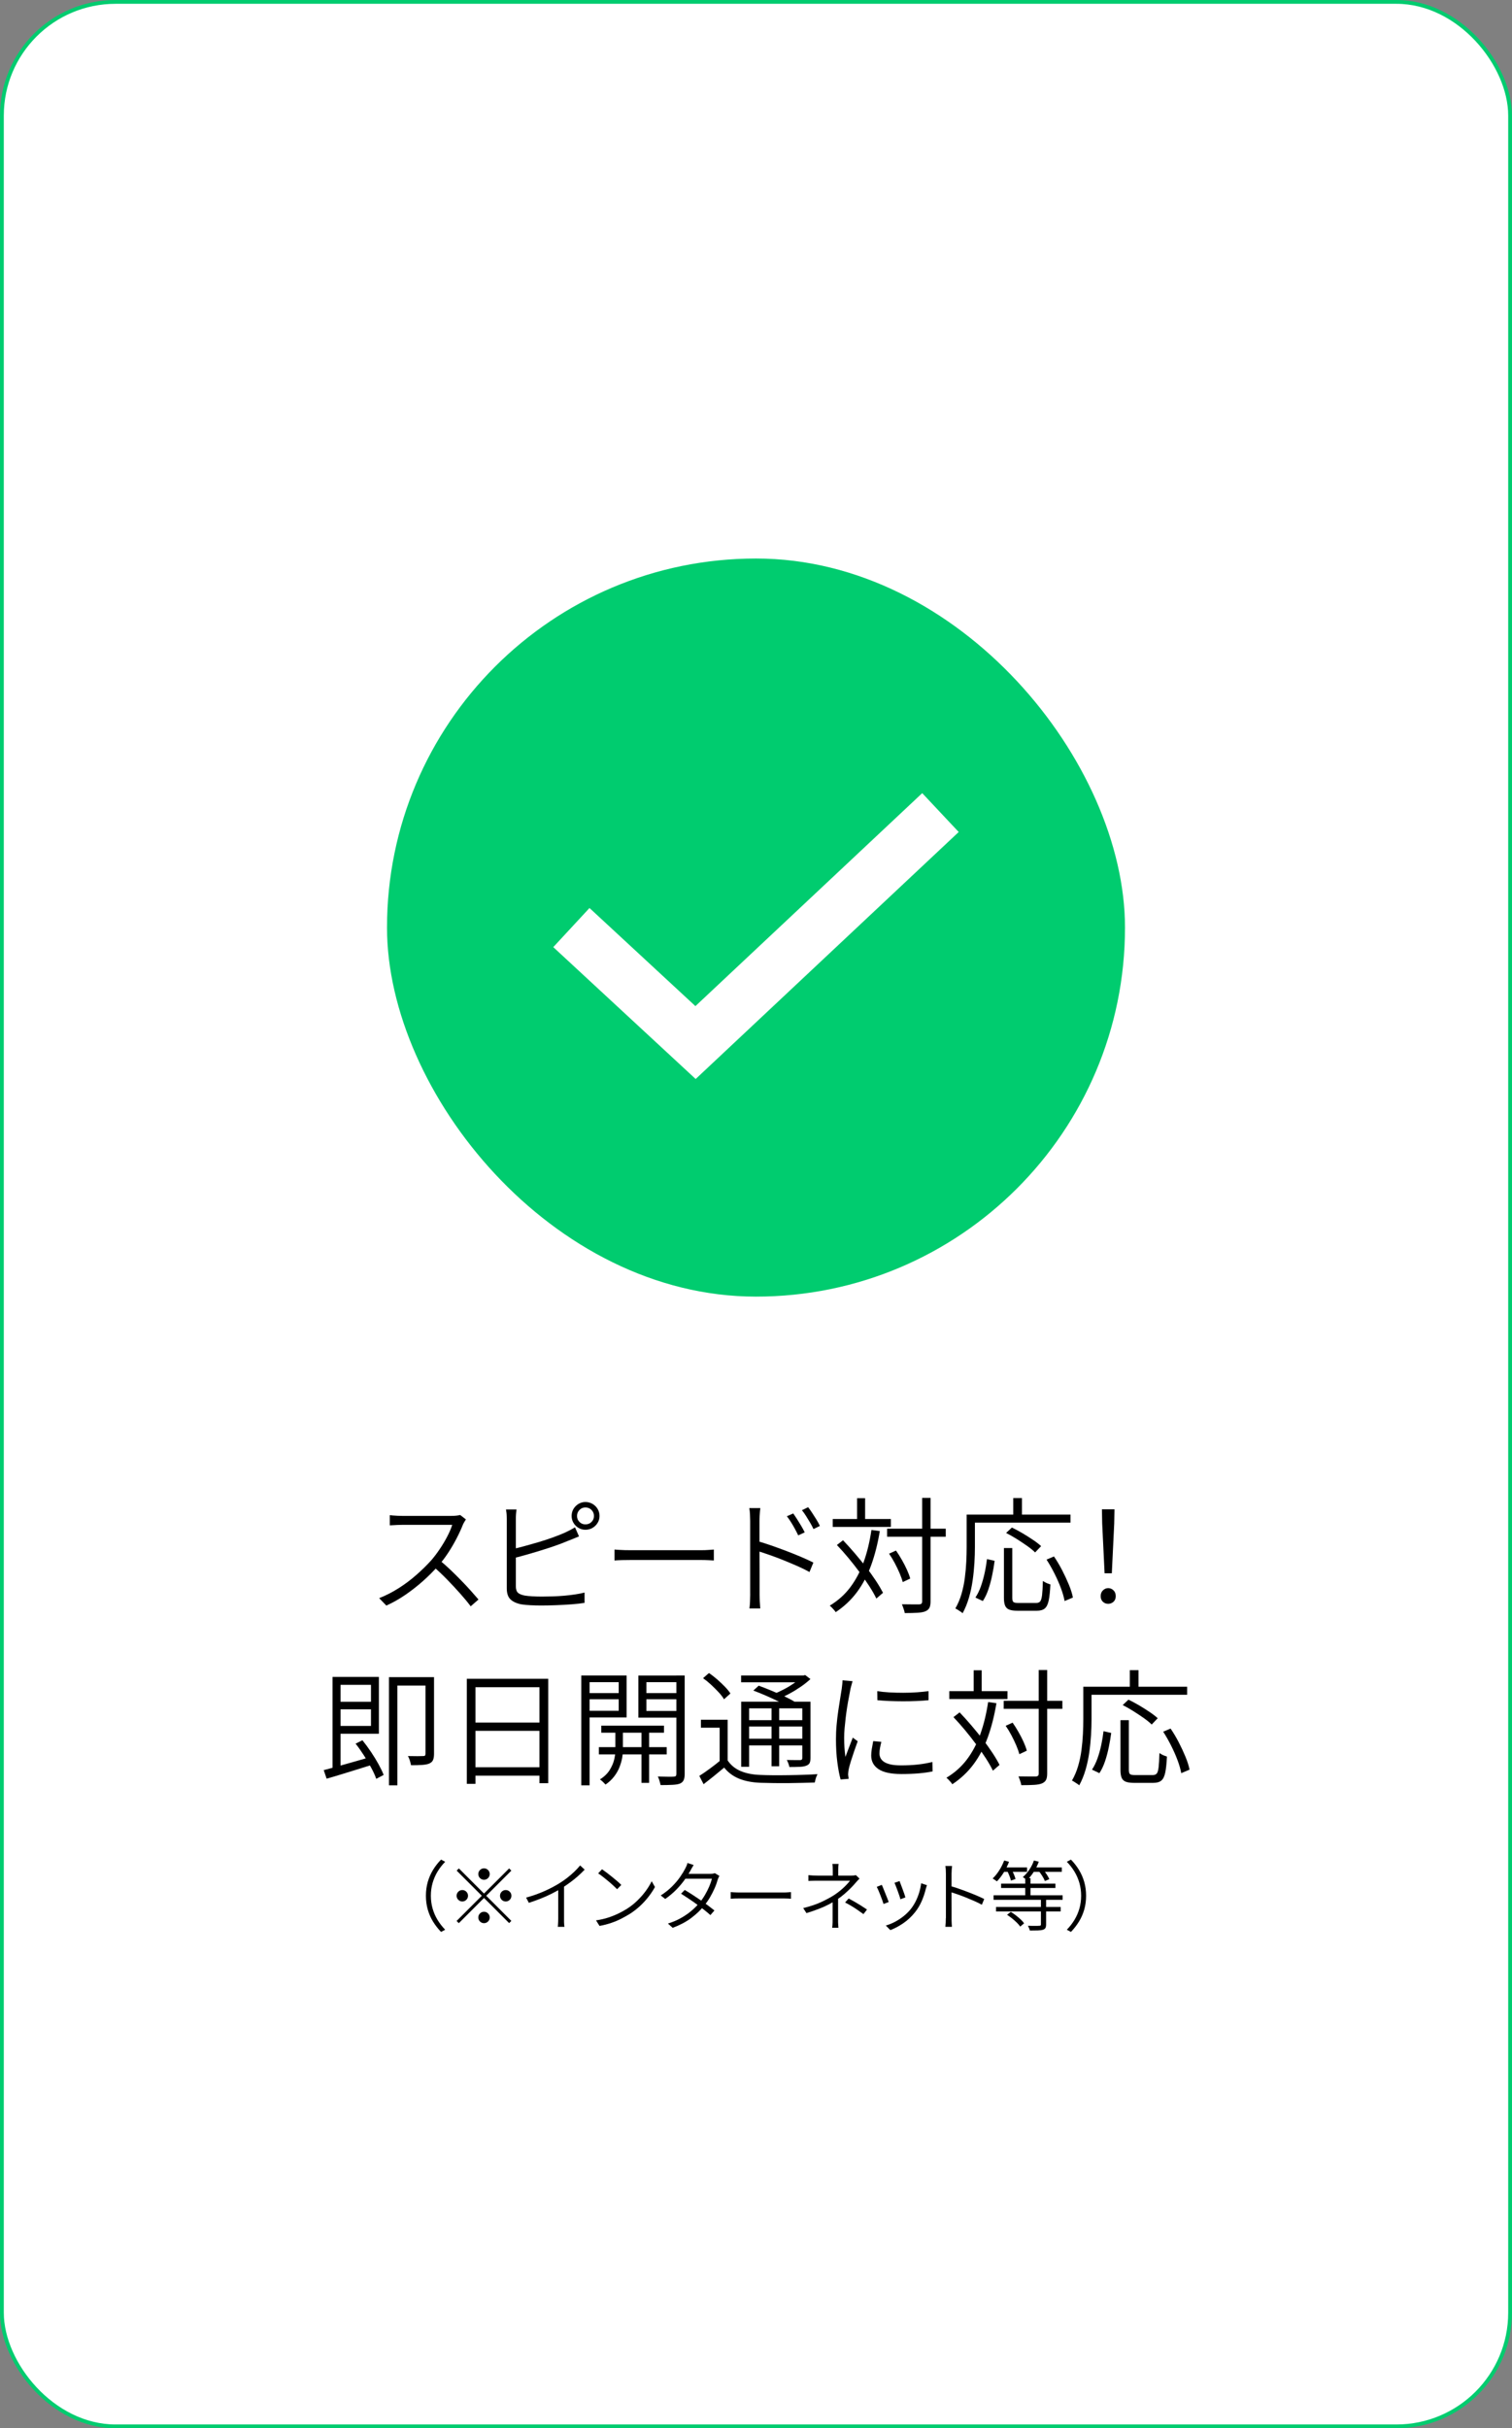 <?xml version="1.0" encoding="UTF-8"?>
<svg id="_レイヤー_2" data-name="レイヤー 2" xmlns="http://www.w3.org/2000/svg" viewBox="0 0 397.14 637.72">
  <rect x="0" y="0" width="397.14" height="637.72" fill="#808080" stroke="none"/>
  <defs>
    <style>
      .cls-1 {
        fill: none;
        stroke: #fff;
        stroke-width: 14px;
      }

      .cls-1, .cls-2 {
        stroke-miterlimit: 10;
      }

      .cls-3 {
        fill: #00cc6f;
      }

      .cls-2 {
        fill: #fff;
        stroke: #00cc6f;
      }
    </style>
  </defs>
  <g id="Layer_1" data-name="Layer 1">
    <g>
      <rect class="cls-2" x=".5" y=".5" width="396.14" height="636.72" rx="29.85" ry="29.85"/>
      <g>
        <path d="M122.36,399.06c-.09.13-.21.34-.38.61-.17.28-.29.51-.38.71-.42,1.08-.97,2.28-1.65,3.6-.68,1.32-1.44,2.62-2.28,3.89-.84,1.28-1.72,2.42-2.64,3.43-1.21,1.36-2.54,2.68-3.98,3.96-1.44,1.28-2.96,2.46-4.55,3.56-1.6,1.1-3.27,2.05-5.03,2.84l-1.88-1.95c1.78-.7,3.49-1.58,5.13-2.62,1.64-1.04,3.17-2.19,4.6-3.45,1.43-1.25,2.73-2.52,3.89-3.8.75-.86,1.5-1.84,2.24-2.94.75-1.1,1.42-2.22,2.01-3.35.59-1.13,1.03-2.16,1.32-3.09h-13.17c-.38,0-.79.01-1.25.03-.46.02-.89.04-1.27.07-.38.02-.62.03-.71.03v-2.67c.13.02.39.05.78.08.38.03.81.06,1.27.08.46.02.86.03,1.19.03h12.94c.51,0,.96-.02,1.35-.07.4-.04.71-.1.96-.17l1.48,1.15ZM115.46,409.75c.92.75,1.86,1.57,2.8,2.47.95.9,1.88,1.83,2.8,2.77s1.78,1.86,2.57,2.74c.79.88,1.47,1.66,2.05,2.34l-2.05,1.78c-.77-1.03-1.7-2.16-2.79-3.38-1.09-1.22-2.23-2.45-3.43-3.68-1.2-1.23-2.4-2.36-3.61-3.4l1.65-1.65Z"/>
        <path d="M135.66,396.42c-.04.35-.08.75-.12,1.19-.03.44-.05.88-.05,1.32v17.59c0,.86.19,1.45.56,1.78.37.33.97.57,1.78.73.53.09,1.2.15,2.01.2.81.04,1.63.07,2.44.07.88,0,1.83-.02,2.84-.05,1.01-.03,2.04-.09,3.07-.18,1.03-.09,2.01-.2,2.94-.35.93-.14,1.73-.3,2.41-.48v2.71c-.92.15-2.05.28-3.37.38-1.32.1-2.68.18-4.07.23-1.4.05-2.7.08-3.91.08-.97,0-1.91-.02-2.84-.07-.92-.04-1.73-.12-2.41-.23-1.23-.24-2.18-.67-2.84-1.29-.66-.62-.99-1.58-.99-2.9v-18.22c0-.26,0-.54-.02-.84-.01-.3-.03-.59-.07-.89s-.07-.56-.12-.78h2.74ZM134.4,406.88c.99-.22,2.08-.49,3.27-.81,1.19-.32,2.41-.67,3.68-1.04,1.26-.37,2.49-.78,3.68-1.2,1.19-.43,2.27-.85,3.23-1.27.48-.22.96-.45,1.42-.69.46-.24.91-.5,1.35-.76l1.05,2.38c-.44.18-.93.38-1.47.61-.54.23-1.05.43-1.54.61-1.04.44-2.19.88-3.46,1.32-1.28.44-2.59.86-3.93,1.27s-2.64.79-3.89,1.14c-1.25.35-2.38.65-3.37.89l-.03-2.44ZM150.14,398.13c0-.68.16-1.3.49-1.85.33-.55.77-.99,1.32-1.32.55-.33,1.15-.5,1.81-.5s1.3.17,1.87.5,1.01.77,1.34,1.32c.33.55.5,1.17.5,1.85s-.17,1.27-.5,1.81c-.33.55-.78.99-1.34,1.32-.56.33-1.18.49-1.87.49s-1.27-.17-1.81-.49c-.55-.33-.99-.77-1.32-1.32-.33-.55-.49-1.15-.49-1.81ZM151.56,398.13c0,.62.21,1.14.64,1.57.43.43.95.64,1.57.64s1.17-.21,1.6-.64c.43-.43.64-.95.64-1.57s-.21-1.14-.64-1.58c-.43-.44-.96-.66-1.6-.66s-1.14.22-1.57.66c-.43.44-.64.97-.64,1.58Z"/>
        <path d="M161.4,406.95c.31.02.69.05,1.16.08.46.03.97.06,1.53.07.56.01,1.15.02,1.77.02h18.15c.84,0,1.54-.02,2.11-.07.57-.04,1.03-.08,1.38-.1v2.87c-.33-.02-.8-.05-1.42-.08-.62-.03-1.3-.05-2.05-.05h-18.18c-.9,0-1.74.01-2.52.03-.78.02-1.43.06-1.93.1v-2.87Z"/>
        <path d="M197.04,418.63v-19.24c0-.44-.02-.98-.05-1.63s-.09-1.22-.18-1.7h2.9c-.07.48-.12,1.05-.16,1.68-.04.64-.07,1.19-.07,1.65v7.08c0,1.35,0,2.7.02,4.04.01,1.34.02,2.58.02,3.71v4.41c0,.35,0,.76.02,1.22.01.46.03.92.07,1.37s.06.85.08,1.2h-2.84c.07-.51.12-1.12.15-1.83s.05-1.37.05-1.96ZM198.95,404.73c1.1.31,2.3.69,3.6,1.14,1.3.45,2.62.94,3.98,1.45,1.35.52,2.64,1.03,3.86,1.55,1.22.52,2.3,1.02,3.25,1.5l-1.02,2.48c-.95-.53-2.02-1.06-3.22-1.58-1.2-.53-2.43-1.04-3.68-1.55-1.25-.51-2.47-.96-3.65-1.37-1.18-.41-2.22-.75-3.12-1.04v-2.57ZM208.36,397.47c.26.37.58.85.96,1.44.37.58.74,1.18,1.11,1.8.36.62.68,1.19.94,1.72l-1.71.79c-.26-.55-.56-1.12-.88-1.72-.32-.59-.65-1.17-1.01-1.73-.35-.56-.71-1.08-1.09-1.57l1.68-.73ZM212.25,395.82c.31.37.65.85,1.02,1.42.38.57.75,1.17,1.14,1.78.38.62.7,1.19.94,1.72l-1.68.83c-.26-.57-.57-1.14-.91-1.72-.34-.57-.69-1.14-1.04-1.7s-.71-1.07-1.09-1.53l1.62-.79Z"/>
        <path d="M228.91,401.8l2.18.3c-.55,3.32-1.31,6.31-2.28,8.98-.97,2.66-2.21,5.02-3.73,7.06s-3.38,3.79-5.58,5.25c-.09-.15-.22-.34-.4-.54-.18-.21-.37-.42-.58-.64-.21-.22-.4-.4-.58-.53,2.15-1.3,3.95-2.9,5.39-4.82s2.61-4.12,3.52-6.63c.9-2.51,1.58-5.31,2.04-8.42ZM218.72,398.93h15.28v2.08h-15.28v-2.08ZM219.81,405.76l1.62-1.25c1.01,1.06,2.04,2.19,3.07,3.4,1.03,1.21,2.03,2.43,2.99,3.66.96,1.23,1.81,2.43,2.57,3.58.76,1.15,1.38,2.21,1.87,3.15l-1.75,1.52c-.46-.97-1.07-2.04-1.83-3.22-.76-1.18-1.61-2.4-2.54-3.66-.94-1.27-1.91-2.51-2.94-3.75-1.02-1.23-2.04-2.38-3.05-3.43ZM225.12,393.45h2.11v6.7h-2.11v-6.7ZM233,401.47h15.41v2.11h-15.41v-2.11ZM233.53,408.03l1.81-.82c.53.75,1.04,1.57,1.55,2.46.51.89.95,1.76,1.34,2.61.38.85.67,1.61.84,2.29l-1.95.92c-.18-.66-.45-1.42-.81-2.28s-.79-1.74-1.27-2.66c-.48-.91-.99-1.75-1.52-2.52ZM242.21,393.38h2.21v27.19c0,.77-.11,1.35-.33,1.73-.22.38-.57.68-1.05.87-.46.2-1.13.32-2,.38-.87.05-2.01.08-3.41.08-.02-.22-.08-.47-.17-.74-.09-.28-.18-.56-.28-.84-.1-.29-.19-.53-.28-.73,1.06.02,2,.03,2.84.03h1.68c.29-.02.49-.09.61-.2s.18-.31.18-.59v-27.19Z"/>
        <path d="M253.89,397.77h2.18v8.58c0,1.25-.04,2.62-.13,4.11-.09,1.48-.24,3-.46,4.55-.22,1.55-.54,3.07-.97,4.55s-.98,2.85-1.67,4.11c-.13-.13-.32-.28-.56-.43-.24-.15-.48-.31-.71-.46-.23-.15-.45-.28-.64-.36.68-1.19,1.22-2.46,1.62-3.83.39-1.36.69-2.77.87-4.21.19-1.44.31-2.85.38-4.22.07-1.37.1-2.65.1-3.81v-8.58ZM254.95,397.77h26.23v2.11h-26.23v-2.11ZM259.24,409.45l2.01.46c-.15,1.17-.36,2.4-.63,3.7-.26,1.3-.59,2.54-.99,3.73-.39,1.19-.89,2.23-1.48,3.13l-1.95-.92c.57-.86,1.06-1.85,1.45-2.97.39-1.12.72-2.3.99-3.55.27-1.24.46-2.44.6-3.58ZM263.7,406.55h2.18v13.07c0,.57.1.94.31,1.11s.64.25,1.3.25h4.65c.48,0,.84-.14,1.07-.41.23-.27.4-.83.5-1.67.1-.84.17-2.07.21-3.7.18.11.38.23.61.36.23.13.47.24.73.33.25.09.47.17.64.23-.09,1.8-.24,3.21-.45,4.21-.21,1-.56,1.7-1.04,2.1-.48.4-1.19.59-2.11.59h-5.05c-.92,0-1.64-.1-2.16-.3-.52-.2-.88-.54-1.09-1.04-.21-.49-.31-1.18-.31-2.06v-13.07ZM264.26,402.59l1.52-1.42c.88.42,1.8.91,2.77,1.48.97.57,1.89,1.16,2.77,1.75.88.59,1.59,1.14,2.14,1.65l-1.58,1.65c-.53-.53-1.22-1.09-2.08-1.7-.86-.6-1.77-1.21-2.72-1.81-.96-.6-1.9-1.14-2.82-1.6ZM266.14,393.42h2.28v5.58h-2.28v-5.58ZM274.88,409.59l1.95-.83c.77,1.12,1.49,2.33,2.16,3.63.67,1.3,1.26,2.57,1.77,3.81.51,1.24.86,2.36,1.05,3.35l-2.18.92c-.18-.99-.5-2.12-.97-3.38-.47-1.26-1.04-2.55-1.7-3.86-.66-1.31-1.35-2.52-2.08-3.65Z"/>
        <path d="M291.08,421.2c-.55,0-1.02-.18-1.4-.54-.38-.36-.58-.85-.58-1.47s.2-1.15.6-1.53c.39-.38.86-.58,1.38-.58s.99.19,1.39.58c.4.39.59.9.59,1.53s-.2,1.11-.59,1.47c-.4.36-.86.54-1.39.54ZM290.13,413.18l-.63-13.07-.07-3.73h3.3l-.07,3.73-.63,13.07h-1.91Z"/>
        <path d="M85.03,464.88c1.01-.26,2.2-.58,3.55-.96s2.79-.78,4.32-1.22c1.53-.44,3.06-.88,4.6-1.32l.26,2.08c-1.38.44-2.79.88-4.22,1.32-1.43.44-2.81.86-4.12,1.27-1.32.41-2.53.76-3.63,1.07l-.76-2.24ZM87.34,440.4h2.11v24.68l-2.11.43v-25.11ZM88.37,440.4h11.15v14.92h-11.15v-2.05h9.07v-10.79h-9.07v-2.08ZM88.43,446.93h9.87v1.98h-9.87v-1.98ZM93.41,457.92l1.78-.89c.77.95,1.52,1.97,2.26,3.07.74,1.1,1.4,2.18,1.98,3.23.58,1.06,1.03,1.99,1.34,2.81l-1.95,1.02c-.29-.84-.71-1.79-1.29-2.85-.57-1.07-1.21-2.16-1.93-3.28-.72-1.12-1.45-2.16-2.2-3.1ZM102.16,440.46h10.86v2.21h-8.64v26.2h-2.21v-28.41ZM111.76,440.46h2.24v20.13c0,.66-.08,1.19-.25,1.6-.16.41-.49.72-.97.94-.44.2-1.07.32-1.88.38-.81.06-1.79.08-2.94.08-.04-.22-.1-.48-.18-.78-.08-.3-.17-.59-.28-.87-.11-.29-.23-.54-.36-.76.92.02,1.75.03,2.49.03s1.25-.01,1.54-.03c.22,0,.38-.04.46-.13s.13-.25.13-.5v-20.1Z"/>
        <path d="M122.62,440.89h21.38v27.42h-2.31v-25.21h-16.8v25.38h-2.28v-27.59ZM124.07,464.12h18.65v2.21h-18.65v-2.21ZM124.14,452.38h18.51v2.18h-18.51v-2.18Z"/>
        <path d="M152.68,440.03h2.18v28.84h-2.18v-28.84ZM153.81,444.65h9.44v1.62h-9.44v-1.62ZM154,440.03h10.59v11.02h-10.59v-1.75h8.51v-7.52h-8.51v-1.75ZM157.3,458.84h17.82v1.91h-17.82v-1.91ZM161.63,453.89h1.98v5.94c0,.51-.07,1.13-.2,1.86-.13.74-.36,1.52-.68,2.36-.32.84-.78,1.66-1.39,2.46-.6.8-1.37,1.52-2.29,2.16-.18-.2-.41-.44-.69-.71-.29-.28-.55-.49-.79-.64,1.12-.7,1.97-1.52,2.56-2.46.58-.94.98-1.85,1.19-2.76.21-.9.31-1.66.31-2.28v-5.94ZM157.93,453.2h16.47v1.85h-16.47v-1.85ZM178.72,440.03v1.75h-8.94v7.56h8.94v1.75h-11.05v-11.05h11.05ZM168.49,453.8h2.01v14.42h-2.01v-14.42ZM169.02,444.65h9.54v1.62h-9.54v-1.62ZM177.66,440.03h2.18v25.84c0,.7-.09,1.25-.28,1.65s-.51.69-.97.89c-.46.18-1.11.29-1.95.33-.84.04-1.88.07-3.13.07-.04-.2-.1-.43-.17-.71-.07-.28-.15-.55-.25-.83-.1-.28-.2-.51-.31-.71.95.02,1.81.04,2.61.05.79.01,1.32,0,1.58-.02.26-.02.45-.08.54-.18.1-.1.15-.28.15-.54v-25.84Z"/>
        <path d="M191.13,462.34c.84,1.25,1.98,2.18,3.43,2.79,1.45.61,3.17.94,5.15,1.01.88.04,1.97.07,3.28.08s2.68,0,4.12-.02,2.83-.05,4.16-.1c1.33-.04,2.48-.1,3.45-.17-.09.18-.18.39-.28.64-.1.25-.19.52-.26.81-.08.29-.14.54-.18.76-.9.02-1.97.05-3.22.08-1.24.03-2.55.05-3.91.07-1.37.01-2.67,0-3.93-.02-1.25-.02-2.33-.04-3.23-.07-2.18-.09-4.05-.45-5.61-1.09-1.56-.64-2.86-1.61-3.89-2.9-.86.73-1.74,1.45-2.64,2.18s-1.83,1.45-2.77,2.18l-1.12-2.18c.84-.53,1.75-1.15,2.74-1.88s1.93-1.45,2.8-2.18h1.91ZM191.13,451.65v11.62h-2.11v-9.54h-4.92v-2.08h7.03ZM184.66,440.73l1.55-1.35c.72.48,1.45,1.05,2.18,1.68.72.64,1.4,1.28,2.01,1.91.62.64,1.1,1.23,1.45,1.78l-1.68,1.52c-.33-.57-.8-1.18-1.4-1.83-.61-.65-1.26-1.3-1.96-1.96-.71-.66-1.42-1.24-2.14-1.75ZM194.66,440.03h16.6v1.78h-16.6v-1.78ZM194.69,446.9h17.09v1.75h-15.02v15.35h-2.08v-17.09ZM195.81,451.75h15.81v1.68h-15.81v-1.68ZM195.81,456.63h15.81v1.75h-15.81v-1.75ZM197.86,443.99l1.42-1.29c1.04.37,2.15.81,3.33,1.3,1.19.49,2.33,1,3.42,1.5,1.09.51,2,.99,2.72,1.45l-1.49,1.42c-.68-.44-1.56-.92-2.62-1.45-1.07-.53-2.2-1.05-3.38-1.57s-2.32-.97-3.4-1.37ZM202.65,447.59h2.01v16.27h-2.01v-16.27ZM210.53,440.03h.49l.46-.13,1.39,1.06c-.73.68-1.57,1.35-2.53,2.01-.96.66-1.95,1.27-2.99,1.83-1.04.56-2.05,1.04-3.04,1.44-.13-.2-.32-.42-.56-.68-.24-.25-.45-.47-.63-.64.92-.35,1.85-.78,2.79-1.27s1.81-1.02,2.62-1.58,1.47-1.11,1.98-1.63v-.4ZM210.73,446.9h2.15v14.78c0,.59-.08,1.04-.23,1.34s-.44.52-.86.68c-.42.18-.98.28-1.7.31-.71.03-1.63.05-2.76.05-.04-.29-.13-.6-.26-.94-.13-.34-.26-.64-.4-.91.84.02,1.58.03,2.23.03h1.3c.22-.02.36-.07.43-.15.06-.08.1-.21.1-.41v-14.78Z"/>
        <path d="M223.93,441.52c-.04.18-.11.39-.18.64-.08.25-.15.51-.21.76-.07.25-.12.48-.17.68-.11.66-.25,1.4-.41,2.21-.16.81-.32,1.68-.46,2.59-.14.91-.27,1.84-.38,2.77-.11.94-.2,1.84-.28,2.72-.08.88-.12,1.71-.12,2.48,0,.88.03,1.72.08,2.51s.14,1.64.25,2.54c.2-.53.41-1.09.64-1.7s.46-1.2.69-1.8c.23-.59.43-1.12.61-1.58l1.29.96c-.29.77-.59,1.62-.91,2.56-.32.94-.61,1.83-.88,2.67-.26.85-.45,1.53-.56,2.06-.04.22-.08.47-.12.74-.03.28-.05.51-.05.71.02.18.04.37.07.58.02.21.04.39.07.54l-2.11.17c-.33-1.19-.62-2.69-.86-4.52s-.36-3.85-.36-6.07c0-1.21.05-2.45.17-3.71.11-1.26.25-2.5.43-3.7.18-1.2.35-2.3.51-3.3.17-1,.3-1.85.41-2.56.04-.37.09-.75.13-1.12.04-.37.07-.73.07-1.06l2.64.23ZM231.49,457.46c-.15.62-.28,1.17-.36,1.65-.09.48-.13.96-.13,1.42,0,.37.08.75.25,1.12.17.37.46.71.88,1.01.42.3.99.53,1.73.71.74.18,1.7.26,2.89.26,1.47,0,2.88-.07,4.21-.21,1.33-.14,2.64-.37,3.94-.68l.06,2.47c-1.03.22-2.24.39-3.61.51-1.38.12-2.9.18-4.57.18-2.75,0-4.76-.43-6.04-1.29s-1.91-2.05-1.91-3.56c0-.53.05-1.1.15-1.72.1-.62.23-1.31.38-2.08l2.14.2ZM230.43,444.13c.88.15,1.92.26,3.12.33s2.44.1,3.71.1,2.5-.04,3.66-.13c1.17-.09,2.16-.19,2.97-.3v2.38c-.86.09-1.87.16-3.04.21-1.17.06-2.38.08-3.65.08s-2.49-.03-3.68-.08c-1.19-.05-2.21-.13-3.07-.21l-.03-2.38Z"/>
        <path d="M259.54,447l2.18.3c-.55,3.32-1.31,6.31-2.28,8.98-.97,2.66-2.21,5.02-3.73,7.06s-3.38,3.79-5.58,5.25c-.09-.15-.22-.34-.39-.54-.18-.21-.37-.42-.58-.64-.21-.22-.4-.4-.58-.53,2.16-1.3,3.96-2.9,5.4-4.82,1.44-1.91,2.61-4.12,3.51-6.63.9-2.51,1.58-5.31,2.05-8.42ZM249.34,444.13h15.28v2.08h-15.28v-2.08ZM250.43,450.96l1.62-1.25c1.01,1.06,2.04,2.19,3.07,3.4,1.03,1.21,2.03,2.43,2.99,3.66.96,1.23,1.81,2.43,2.57,3.58.76,1.15,1.38,2.21,1.86,3.15l-1.75,1.52c-.46-.97-1.07-2.04-1.83-3.22-.76-1.18-1.61-2.4-2.54-3.66s-1.91-2.51-2.94-3.75c-1.02-1.23-2.04-2.38-3.05-3.43ZM255.74,438.65h2.11v6.7h-2.11v-6.7ZM263.63,446.67h15.41v2.11h-15.41v-2.11ZM264.16,453.23l1.81-.82c.53.75,1.04,1.57,1.55,2.46.51.89.95,1.76,1.34,2.61.38.85.66,1.61.84,2.29l-1.95.92c-.18-.66-.45-1.42-.81-2.28s-.79-1.74-1.27-2.66c-.48-.91-.99-1.75-1.52-2.52ZM272.84,438.58h2.21v27.19c0,.77-.11,1.35-.33,1.73-.22.38-.57.68-1.06.87-.46.2-1.13.32-2,.38-.87.05-2.01.08-3.42.08-.02-.22-.08-.47-.16-.74-.09-.28-.18-.56-.28-.84-.1-.29-.19-.53-.28-.73,1.05.02,2,.03,2.84.03h1.68c.29-.02.49-.09.61-.2s.18-.31.18-.59v-27.19Z"/>
        <path d="M284.52,442.97h2.18v8.58c0,1.25-.04,2.62-.13,4.11-.09,1.48-.24,3-.46,4.55-.22,1.55-.54,3.07-.97,4.55-.43,1.48-.99,2.85-1.67,4.11-.13-.13-.32-.28-.56-.43-.24-.15-.48-.31-.71-.46s-.45-.28-.64-.36c.68-1.19,1.22-2.46,1.62-3.83.4-1.36.69-2.77.88-4.21.19-1.44.31-2.85.38-4.22.07-1.37.1-2.65.1-3.81v-8.58ZM285.58,442.97h26.23v2.11h-26.23v-2.11ZM289.86,454.65l2.01.46c-.15,1.17-.36,2.4-.63,3.7-.26,1.3-.59,2.54-.99,3.73s-.89,2.23-1.48,3.13l-1.95-.92c.57-.86,1.05-1.85,1.45-2.97.4-1.12.73-2.3.99-3.55.26-1.24.46-2.44.59-3.58ZM294.32,451.75h2.18v13.07c0,.57.11.94.31,1.11s.64.25,1.3.25h4.65c.48,0,.84-.14,1.07-.41.23-.27.39-.83.49-1.67.1-.84.17-2.07.21-3.7.18.11.38.23.61.36.23.13.47.24.73.33.25.09.47.17.64.23-.09,1.8-.24,3.21-.45,4.21-.21,1-.55,1.7-1.04,2.1s-1.19.59-2.11.59h-5.05c-.92,0-1.64-.1-2.16-.3-.52-.2-.88-.54-1.09-1.04-.21-.49-.31-1.18-.31-2.06v-13.07ZM294.88,447.79l1.52-1.42c.88.42,1.8.91,2.77,1.48.97.57,1.89,1.16,2.77,1.75.88.59,1.6,1.14,2.14,1.65l-1.58,1.65c-.53-.53-1.22-1.09-2.08-1.7-.86-.6-1.77-1.21-2.72-1.81-.96-.6-1.9-1.14-2.82-1.6ZM296.76,438.62h2.28v5.58h-2.28v-5.58ZM305.51,454.79l1.95-.83c.77,1.12,1.49,2.33,2.16,3.63.67,1.3,1.26,2.57,1.77,3.81.51,1.24.86,2.36,1.06,3.35l-2.18.92c-.18-.99-.5-2.12-.97-3.38-.47-1.26-1.04-2.55-1.7-3.86-.66-1.31-1.35-2.52-2.08-3.65Z"/>
        <path d="M111.87,497.87c0-1.28.16-2.48.48-3.61s.78-2.18,1.38-3.17c.6-.99,1.31-1.89,2.12-2.72l1.08.58c-.79.8-1.46,1.67-2.02,2.6s-.99,1.93-1.29,2.98c-.3,1.05-.45,2.17-.45,3.34s.15,2.27.45,3.33c.3,1.06.73,2.05,1.29,2.98s1.23,1.8,2.02,2.61l-1.08.58c-.81-.84-1.52-1.75-2.12-2.73-.6-.98-1.06-2.03-1.38-3.16s-.48-2.33-.48-3.61Z"/>
        <path d="M127.13,497.29l6.6-6.6.58.58-6.6,6.6,6.6,6.6-.58.58-6.6-6.6-6.62,6.62-.58-.58,6.62-6.62-6.6-6.6.58-.58,6.6,6.6ZM122.93,497.87c0,.41-.15.77-.44,1.06-.29.29-.65.44-1.06.44s-.77-.15-1.06-.44-.44-.65-.44-1.06.15-.77.44-1.06.65-.44,1.06-.44.77.15,1.06.44c.29.29.44.65.44,1.06ZM127.13,493.67c-.41,0-.77-.15-1.06-.44-.29-.29-.44-.65-.44-1.06s.15-.77.44-1.06c.29-.29.65-.44,1.06-.44s.77.15,1.06.44c.29.29.44.65.44,1.06s-.15.77-.44,1.06-.65.44-1.06.44ZM127.13,502.07c.41,0,.77.15,1.06.44s.44.65.44,1.06-.15.77-.44,1.06c-.29.29-.65.44-1.06.44s-.77-.15-1.06-.44c-.29-.29-.44-.65-.44-1.06s.15-.77.44-1.06c.29-.29.65-.44,1.06-.44ZM131.33,497.87c0-.41.15-.77.44-1.06s.65-.44,1.06-.44.77.15,1.06.44.44.65.44,1.06-.15.77-.44,1.06-.65.44-1.06.44-.77-.15-1.06-.44-.44-.65-.44-1.06Z"/>
        <path d="M138.19,498.35c1.72-.47,3.33-1.04,4.83-1.71s2.8-1.36,3.91-2.05c.71-.44,1.39-.91,2.04-1.42.65-.51,1.27-1.04,1.85-1.59.58-.55,1.1-1.11,1.55-1.67l1.2,1.1c-.56.59-1.16,1.16-1.8,1.73-.64.57-1.32,1.11-2.04,1.64-.72.53-1.47,1.04-2.24,1.53-.73.44-1.56.89-2.48,1.36s-1.9.91-2.93,1.32c-1.04.41-2.09.79-3.17,1.14l-.72-1.38ZM146.63,495.33l1.52-.48v9.14c0,.24,0,.5,0,.77,0,.27.02.52.04.75s.04.4.07.52h-1.76c.03-.12.05-.29.06-.52.01-.23.03-.48.04-.75s.02-.53.02-.77v-8.66Z"/>
        <path d="M156.55,504.33c1.19-.17,2.27-.42,3.24-.74.97-.32,1.86-.68,2.66-1.07.8-.39,1.51-.78,2.14-1.17,1.01-.64,1.95-1.37,2.8-2.2.85-.83,1.6-1.68,2.24-2.56.64-.88,1.15-1.73,1.54-2.54l.86,1.52c-.44.81-.99,1.64-1.64,2.49-.65.85-1.39,1.66-2.22,2.44-.83.78-1.74,1.49-2.74,2.13-.67.41-1.4.82-2.19,1.23-.79.41-1.66.78-2.61,1.11-.95.33-2,.61-3.16.82l-.92-1.46ZM158.13,490.91c.35.24.75.54,1.22.89s.94.73,1.43,1.12c.49.39.94.77,1.37,1.14.43.37.77.69,1.04.97l-1.1,1.12c-.25-.25-.58-.57-.98-.94-.4-.37-.84-.76-1.32-1.16-.48-.4-.95-.78-1.42-1.15-.47-.37-.89-.67-1.26-.91l1.02-1.08Z"/>
        <path d="M182.19,489.79c-.16.25-.32.52-.47.8-.15.28-.28.51-.37.68-.39.72-.89,1.51-1.51,2.38-.62.87-1.35,1.74-2.2,2.61-.85.87-1.82,1.69-2.91,2.45l-1.18-.92c1.13-.72,2.12-1.51,2.97-2.36.85-.85,1.56-1.69,2.13-2.52.57-.83,1.01-1.55,1.32-2.16.09-.16.2-.39.33-.68.13-.29.22-.56.27-.8l1.62.52ZM188.95,492.65c-.08.13-.16.3-.24.49s-.15.36-.2.51c-.19.69-.45,1.44-.8,2.23-.35.79-.75,1.59-1.22,2.39s-1,1.56-1.6,2.28c-.89,1.11-2.01,2.16-3.35,3.17s-2.96,1.86-4.85,2.57l-1.26-1.12c1.21-.37,2.33-.84,3.35-1.41,1.02-.57,1.94-1.19,2.76-1.88.82-.69,1.53-1.39,2.13-2.11.53-.63,1.02-1.31,1.46-2.06.44-.75.82-1.49,1.14-2.24.32-.75.56-1.44.72-2.08h-7.54l.6-1.28h6.48c.25,0,.48-.01.69-.04.21-.03.38-.07.53-.14l1.2.72ZM179.85,496.35c.64.37,1.31.79,2.01,1.24.7.45,1.4.92,2.1,1.4.7.48,1.36.95,1.99,1.42.62.47,1.19.91,1.7,1.32l-1.06,1.22c-.45-.41-.99-.87-1.62-1.36s-1.29-.99-1.99-1.5-1.4-1-2.11-1.47c-.71-.47-1.37-.9-1.98-1.29l.96-.98Z"/>
        <path d="M191.93,496.91c.19.01.42.03.7.05.28.02.59.03.93.04.34,0,.7.01,1.07.01h11c.51,0,.93-.01,1.28-.04.35-.03.63-.05.84-.06v1.74c-.2-.01-.49-.03-.86-.05-.37-.02-.79-.03-1.24-.03h-11.02c-.55,0-1.06,0-1.53.02-.47.01-.86.03-1.17.06v-1.74Z"/>
        <path d="M225.75,493.37c-.16.16-.34.34-.53.55-.19.21-.36.4-.51.57-.33.4-.74.85-1.23,1.34-.49.49-1.02.99-1.6,1.5-.58.51-1.2.98-1.85,1.42-.72.49-1.49.95-2.31,1.38s-1.72.83-2.69,1.2c-.97.37-2.04.74-3.2,1.1l-.86-1.32c1.89-.47,3.49-1,4.78-1.61,1.29-.61,2.4-1.2,3.32-1.79.61-.4,1.19-.83,1.74-1.29s1.03-.91,1.46-1.36c.43-.45.75-.82.98-1.13h-8.5c-.23,0-.49,0-.79,0s-.59.01-.88.02c-.29,0-.54.02-.75.03v-1.52c.32.04.72.07,1.19.09.47.02.88.03,1.21.03h8.9c.21,0,.43-.01.64-.03.21-.02.39-.05.54-.09l.94.9ZM220.13,498.03v1.39c0,.53,0,1.08,0,1.66,0,.58,0,1.13,0,1.66v1.37c0,.23,0,.47,0,.72,0,.25.02.51.04.76.02.25.04.48.05.68h-1.64c.03-.2.05-.42.07-.67.02-.25.03-.5.04-.76,0-.26,0-.5,0-.73v-1.3c0-.49,0-1,0-1.51,0-.51,0-1,0-1.47v-1.18l1.42-.62ZM220.27,489.51c-.04.21-.07.49-.08.82-.01.33-.02.64-.02.92v1.94h-1.44v-1.94c0-.28,0-.59-.02-.92-.01-.33-.04-.61-.08-.82h1.64ZM226.79,502.69c-.57-.41-1.11-.79-1.6-1.13-.49-.34-.99-.66-1.5-.97-.51-.31-1.08-.63-1.72-.96l.94-1.04c.63.33,1.19.64,1.69.93.5.29.99.58,1.48.89.49.31,1.04.67,1.65,1.08l-.94,1.2Z"/>
        <path d="M231.61,495.01c.11.21.24.51.39.9.15.39.32.81.51,1.27.19.46.36.9.53,1.32.17.42.3.76.39,1.01l-1.36.52c-.08-.27-.2-.61-.35-1.04-.15-.43-.32-.88-.51-1.35-.19-.47-.36-.9-.53-1.29-.17-.39-.3-.66-.39-.82l1.32-.52ZM243.47,495.09c-.05.17-.1.33-.15.48-.05.15-.09.29-.13.42-.27,1.11-.62,2.19-1.08,3.25-.46,1.06-1.04,2.04-1.76,2.95-.93,1.16-1.97,2.13-3.12,2.91s-2.27,1.38-3.38,1.79l-1.18-1.2c.79-.23,1.57-.54,2.35-.95.78-.41,1.53-.89,2.24-1.45.71-.56,1.34-1.17,1.89-1.84.48-.59.91-1.25,1.29-1.98.38-.73.7-1.52.96-2.35.26-.83.44-1.68.55-2.53l1.52.5ZM236.27,494.01c.08.2.19.5.34.89.15.39.3.81.47,1.25.17.44.32.86.45,1.25.13.39.23.7.28.91l-1.32.48c-.04-.23-.13-.53-.26-.92-.13-.39-.28-.8-.44-1.25-.16-.45-.32-.86-.47-1.25-.15-.39-.28-.69-.37-.9l1.32-.46Z"/>
        <path d="M248.45,503.73v-11.66c0-.27-.01-.6-.03-.99-.02-.39-.06-.74-.11-1.03h1.76c-.04.29-.07.63-.1,1.02-.03.39-.04.72-.04,1v4.29c0,.82,0,1.64,0,2.45,0,.81.01,1.56.01,2.25v2.67c0,.21,0,.46,0,.74,0,.28.02.56.04.83.02.27.04.52.05.73h-1.72c.04-.31.07-.67.09-1.1s.03-.83.03-1.2ZM249.61,495.31c.67.19,1.39.42,2.18.69.79.27,1.59.57,2.41.88.82.31,1.6.63,2.34.94.74.31,1.4.62,1.97.91l-.62,1.5c-.57-.32-1.22-.64-1.95-.96s-1.47-.63-2.23-.94c-.76-.31-1.5-.58-2.21-.83-.71-.25-1.34-.46-1.89-.63v-1.56Z"/>
        <path d="M263.75,488.61l1.28.34c-.37.99-.84,1.93-1.41,2.84-.57.91-1.16,1.67-1.77,2.3-.08-.07-.19-.15-.33-.24-.14-.09-.28-.19-.42-.28-.14-.09-.26-.17-.37-.24.63-.59,1.2-1.3,1.73-2.13.53-.83.96-1.7,1.29-2.59ZM260.97,497.75h18.14v1.18h-18.14v-1.18ZM261.61,500.81h16.98v1.18h-16.98v-1.18ZM262.95,494.69h14.26v1.14h-14.26v-1.14ZM263.25,490.43h6.52v1.16h-6.52v-1.16ZM264.51,502.87l.98-.76c.44.25.88.56,1.34.91.45.35.87.71,1.26,1.07.39.36.69.7.9,1.02l-1.02.86c-.21-.32-.51-.67-.89-1.04-.38-.37-.79-.74-1.23-1.09s-.89-.68-1.34-.97ZM264.53,491.29l1.14-.36c.21.39.42.82.63,1.3s.35.89.43,1.24l-1.2.42c-.07-.33-.2-.75-.39-1.24s-.4-.95-.61-1.36ZM271.57,488.61l1.28.32c-.35.95-.79,1.84-1.34,2.69-.55.85-1.13,1.56-1.76,2.15-.08-.08-.19-.17-.33-.27-.14-.1-.28-.2-.41-.29-.13-.09-.25-.17-.36-.24.61-.52,1.18-1.16,1.7-1.93.52-.77.93-1.58,1.22-2.43ZM269.29,493.25h1.38v5.2h-1.38v-5.2ZM273.41,498.67h1.36v6.72c0,.41-.06.72-.17.93s-.34.37-.67.49c-.32.09-.76.15-1.33.17s-1.27.03-2.11.03c-.03-.19-.09-.4-.2-.64-.11-.24-.21-.45-.3-.62.48.01.92.02,1.32.03.4,0,.74,0,1.03,0,.29,0,.5-.02.63-.03.17,0,.29-.03.35-.08.06-.05.09-.15.09-.3v-6.7ZM270.93,490.43h7.96v1.16h-7.96v-1.16ZM272.77,491.29l1.1-.42c.35.39.69.83,1.02,1.33.33.5.57.94.72,1.31l-1.16.5c-.13-.37-.36-.81-.68-1.32s-.65-.97-1-1.4Z"/>
        <path d="M285.27,497.87c0,1.28-.16,2.48-.48,3.61s-.78,2.18-1.38,3.16c-.6.98-1.31,1.89-2.12,2.73l-1.08-.58c.79-.81,1.46-1.68,2.02-2.61.56-.93.99-1.92,1.29-2.98.3-1.06.45-2.17.45-3.33s-.15-2.29-.45-3.34c-.3-1.05-.73-2.05-1.29-2.98-.56-.93-1.23-1.8-2.02-2.6l1.08-.58c.81.83,1.52,1.73,2.12,2.72.6.99,1.06,2.04,1.38,3.17s.48,2.33.48,3.61Z"/>
      </g>
      <rect class="cls-3" x="101.65" y="146.68" width="193.84" height="193.84" rx="96.92" ry="96.92"/>
      <polyline class="cls-1" points="150.08 243.6 182.69 273.8 247.02 213.4"/>
    </g>
  </g>
</svg>